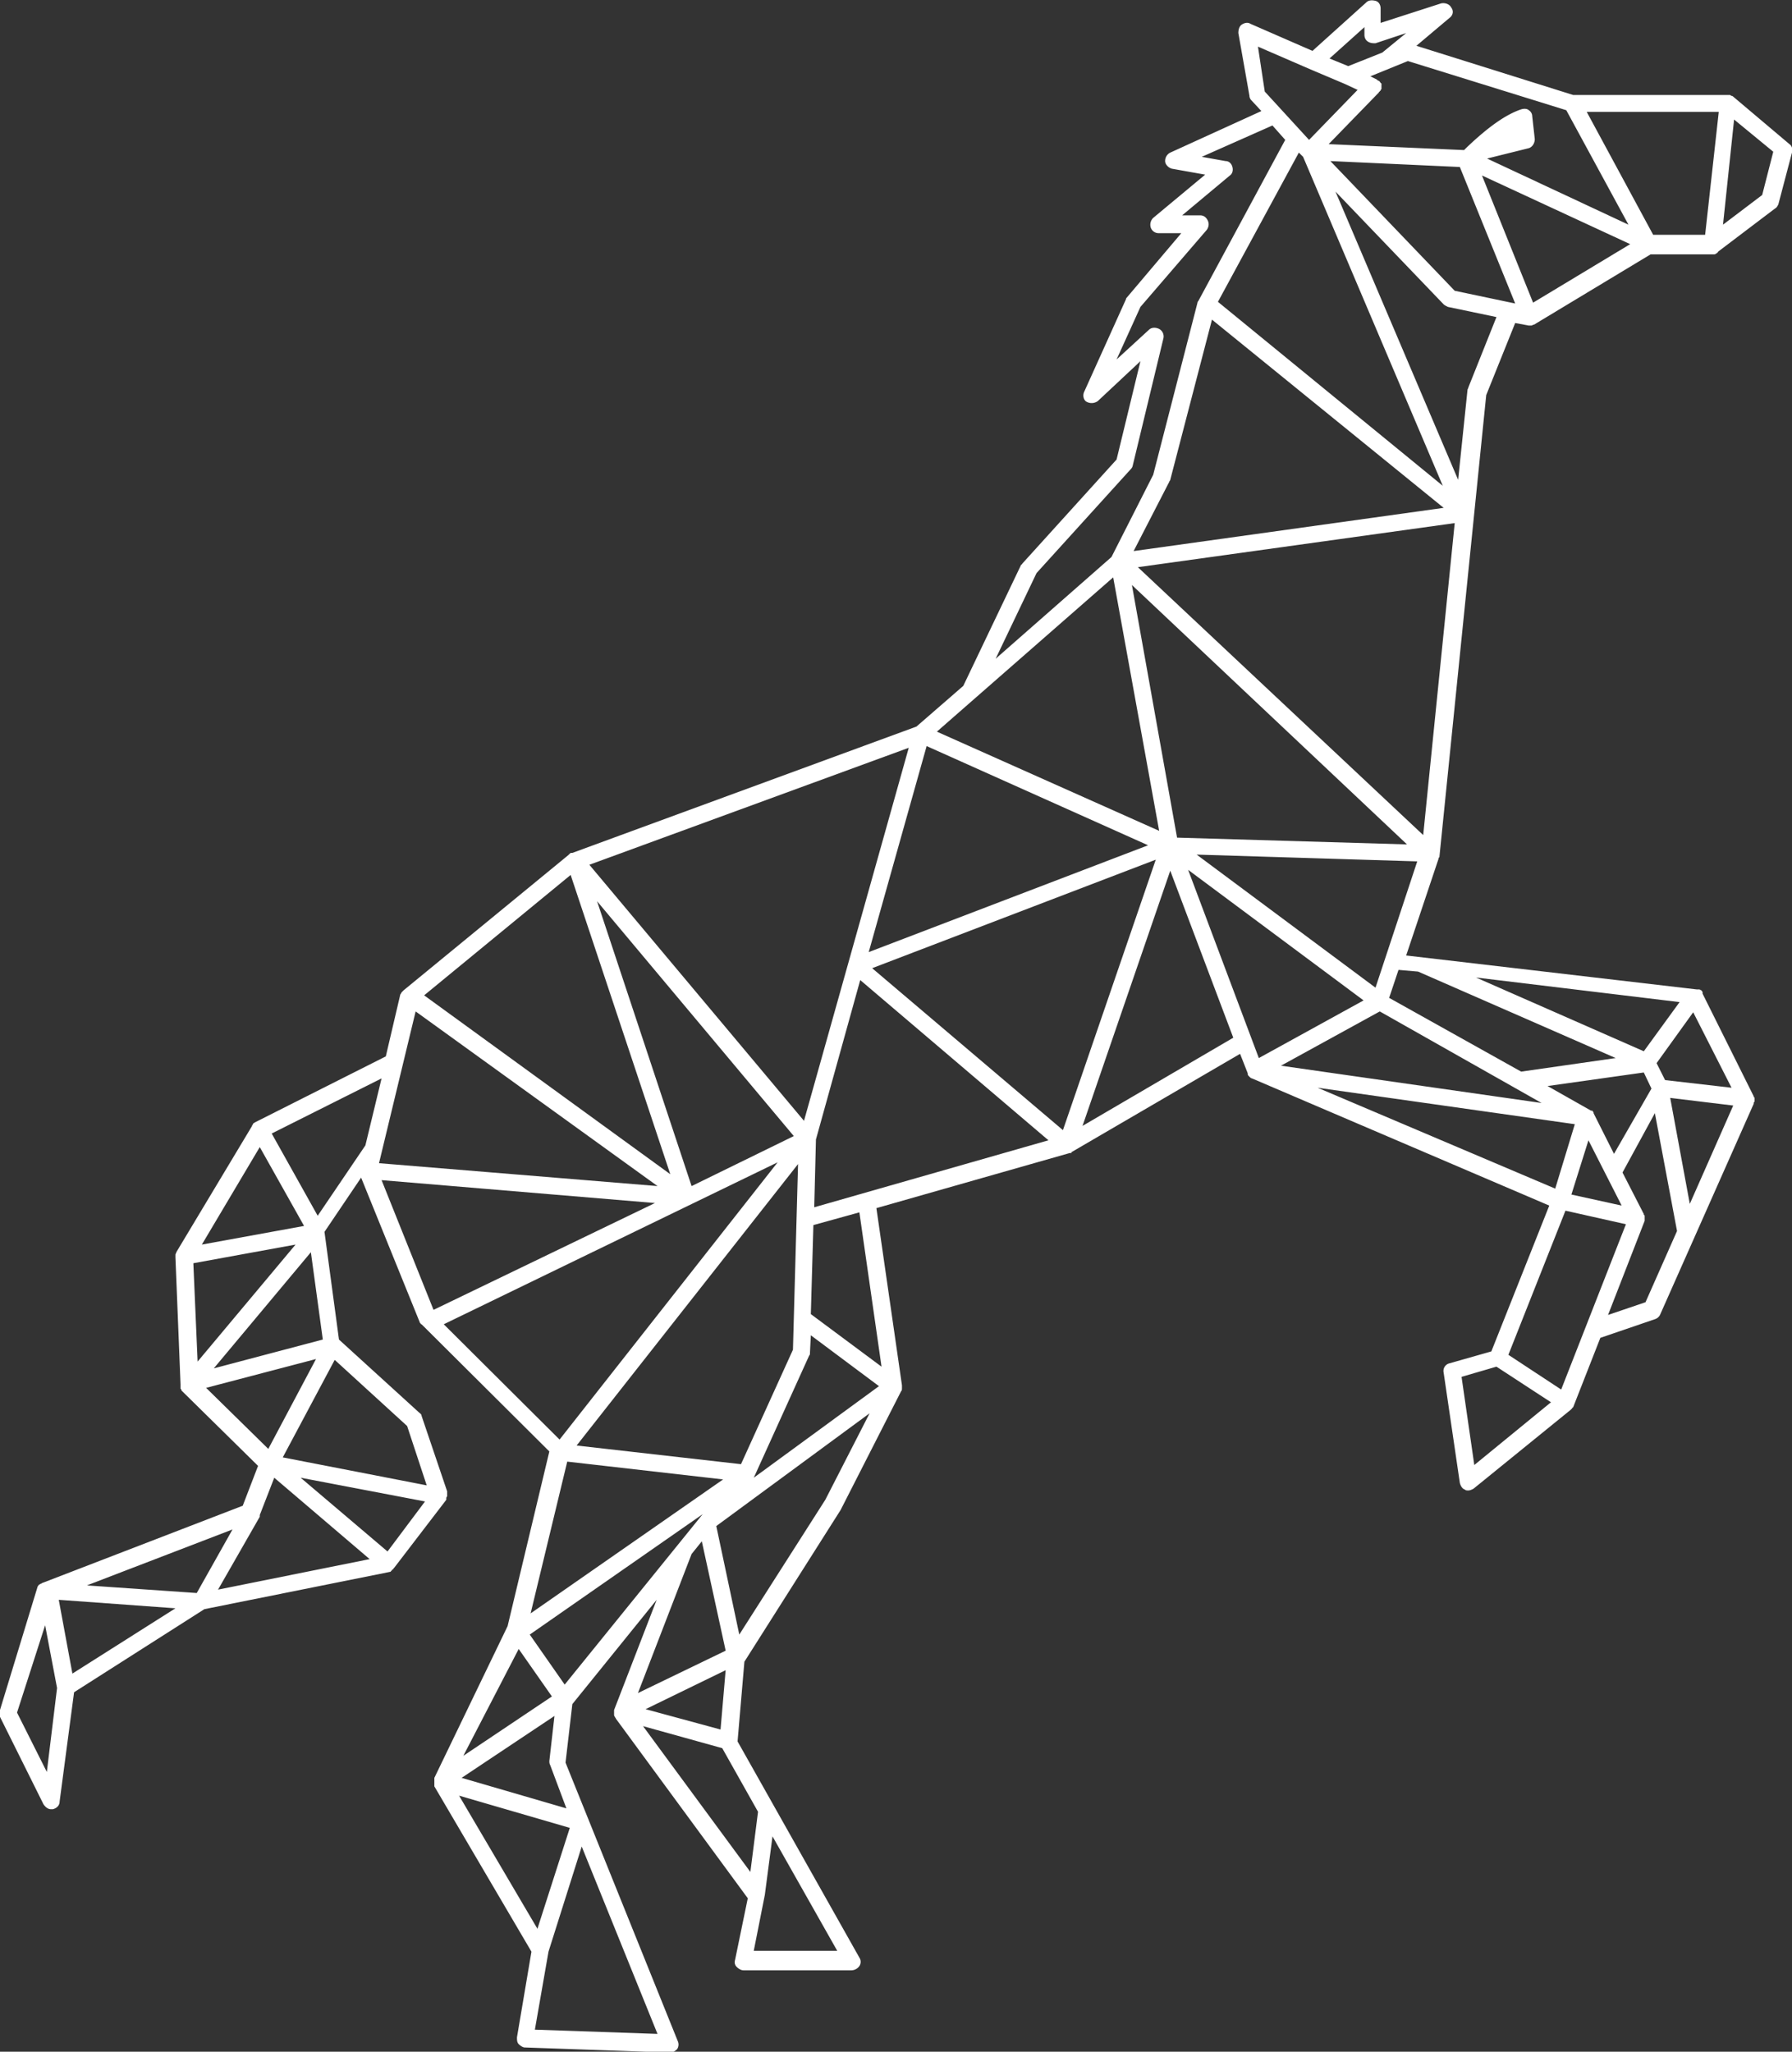 <svg width="131" height="150" fill="none" xmlns="http://www.w3.org/2000/svg"><rect width="100%" height="100%" fill="#333333" stroke="none"/><g clip-path="url(#clip0)"><path d="M126.703 7.067s-.062 0 0 0c-.062-.062-.124-.062-.124-.062-.063 0-.063-.062-.125-.062h-11.456l-11.456-3.595 2.428-2.046c.249-.186.311-.496.124-.744-.124-.248-.435-.372-.747-.31l-4.42 1.426V.62c0-.248-.125-.496-.374-.558-.249-.062-.498-.062-.685.124L95.946 3.72 91.4 1.736c-.186-.124-.435-.062-.622.062s-.25.372-.25.62l.81 4.587c0 .124.063.248.125.31l.747.805-6.662 3.038a.681.681 0 00-.374.62c0 .247.25.495.498.557l2.429.434-3.798 3.161a.697.697 0 00-.187.682.598.598 0 00.56.434h1.681l-3.985 4.71c-.062.063-.062.125-.062.125l-3.05 6.756c-.125.248-.063.62.186.744a.77.77 0 00.81-.062l3.113-2.914-1.744 7.19-6.849 7.563c-.062.061-.062.123-.124.123l-4.234 8.864-3.424 2.975-25.154 9.236h-.125l-.062.062c-.062.062-.062 0-.062.062l-12.08 9.917-.062.062-.062.062c-.062.062-.062.124-.124.186l-1.059 4.525-9.588 4.835c-.063.062-.125.062-.125.124 0 0 0 .061-.062.061v.063l-5.541 9.235c0 .062-.063.124-.063.186v.186l.374 9.297v.31l.062.062v.062l5.604 5.517-1.12 2.913-14.633 5.641c-.062 0-.062.062-.124.062s-.062.062-.125.062l-.062.062c0 .062-.062.062-.062.124l-2.74 8.987c-.062.124-.062.31 0 .496l3.176 6.384c.124.186.311.372.56.372h.125c.249-.062.498-.248.498-.558l1.058-7.996 9.526-6.074 13.573-2.727s.063 0 .063-.062c0 0 .062 0 .062-.062.062-.062.125-.062.125-.124l.062-.062 3.798-4.959v-.124c0-.062.062-.124.062-.124v-.372l-1.868-5.516c0-.124-.124-.186-.187-.248l-5.852-5.33-1.059-7.873 2.678-3.966 4.296 10.599c0 .062.062.062.062.062s0 .062.062.062l9.34 9.297-3.051 12.769-5.355 11.095v.62l7.098 12.086-1.058 6.261c0 .186 0 .372.124.496.125.124.311.248.436.248l10.647.371c.187 0 .373-.124.498-.247a.6.6 0 00.062-.558l-8.218-20.393.498-4.277 6.164-7.624-3.113 8.058v.31c0 .062 0 .124.062.186 0 .062.062.062.062.124l9.65 13.14-.933 4.525a.48.48 0 00.124.496c.125.124.312.248.498.248h7.908a.744.744 0 00.56-.31.561.561 0 000-.62l-8.904-15.805.499-5.827 7.035-11.095 4.42-8.678c.063-.062.063-.124.063-.248v-.186l-1.868-12.954 14.134-4.029h.062c.062 0 .062 0 .062-.062l12.328-7.19.56 1.425v.063c0 .061.063.123.063.123l.062.063c.063.061.125.123.187.123l21.73 9.298-4.234 10.661-3.051.868a.572.572 0 00-.436.682l1.183 8.058c.062.247.187.433.374.495.062.062.124.062.249.062.124 0 .249-.062.373-.124l7.098-5.764.062-.062.063-.062c0-.062.062-.062.062-.062l1.992-5.083 3.985-1.363a.64.64 0 00.374-.31l6.849-15.434v-.062c0-.062.062-.062.062-.124v-.186c0-.062 0-.124-.062-.124v-.062l-3.736-7.5v-.124c-.062-.062-.062-.124-.125-.124-.062-.062-.124-.062-.187-.062h-.124l-21.231-2.48 2.365-7.065c0-.062 0-.062.063-.124l3.424-33.781 2.117-5.269.996.186h.125c.062 0 .124 0 .187-.062h.062l8.53-5.144h4.607c.062 0 .125 0 .187-.063 0 0 .062 0 .062-.061.063 0 .063 0 .063-.062l4.171-3.162c.125-.062.187-.185.249-.31l.996-3.78c.063-.248 0-.496-.186-.62l-4.11-3.471zM3.423 129.546l-2.178-4.339 2.054-6.384.872 4.587-.747 6.136zM114.5 8.058l4.545 8.368-10.336-4.835 2.989-.743c.311-.062.498-.372.498-.682l-.187-1.674a.52.52 0 00-.249-.434c-.124-.124-.373-.124-.56-.062-1.121.372-2.428 1.302-3.985 2.79l-.187.186-9.9-.434 3.674-3.781c0-.062.062-.062.062-.062 0-.062.063-.062.063-.062 0-.062 0-.062.062-.124v-.372c0-.062-.062-.062-.062-.062 0-.062-.063-.062-.063-.124-.062 0-.062-.062-.124-.062s-.062-.062-.062-.062l-.499-.248 2.74-1.116L114.5 8.058zM89.034 22.067l5.915-10.91.312.31 10.211 24.05-16.438-13.45zm16.5 15.062l-22.663 3.16 2.615-5.082c0-.062.062-.062.062-.124l3.05-11.715 16.936 13.76zm-5.79-35.145v.558c0 .186.062.372.249.496.186.124.373.124.56.124l2.242-.744-1.744 1.425-2.49.992-1.37-.558 2.553-2.293zM91.96 3.41l3.86 1.673 2.49 1.054.934.434-3.548 3.657-3.238-3.533-.498-3.285zM75.773 41.9l6.91-7.624a.47.47 0 00.125-.248l2.242-9.297a.622.622 0 00-.312-.682c-.249-.124-.56-.124-.747.062l-2.366 2.17 1.744-3.843 4.856-5.641c.125-.186.187-.434.062-.682-.124-.248-.31-.372-.56-.372h-1.308l3.487-2.913c.187-.124.25-.372.187-.62-.062-.248-.25-.434-.498-.434l-1.743-.31 5.167-2.293.934 1.054-6.35 11.777s-.063.062-.063.124L84.303 34.71l-3.051 6.013-8.468 7.438 2.989-6.26zm27.084 19.835l-16.811-.496-3.3-18.47 20.111 18.966zM81.377 42.21l3.361 18.533-16.25-7.252 12.888-11.28zM67.74 54.546l16.188 7.252-20.422 7.81 4.234-15.062zm-1.308.124l-7.658 27.273-15.69-18.72 23.348-8.553zM58.34 85.104l-.373 13.574-3.798 8.368-12.017-1.364L58.34 85.104zm-.311-2.046l-7.472 3.657-6.91-20.826 14.382 17.17zm-16.313-19.09L49 85.847 31.006 72.769l10.71-8.802zM18.99 83.863l3.238 5.765-7.472 1.363 4.234-7.128zm-4.856 8.492l7.471-1.364-7.16 8.554-.311-7.19zm8.592-.806l.872 6.384-7.97 2.108 7.098-8.492zm-7.658 9.917l8.032-2.107-3.487 6.57-4.545-4.463zm-9.775 20.889l-.997-5.393 8.53.62-7.533 4.773zm9.09-5.889l-8.032-.557 10.647-4.091-2.615 4.648zm1.556-.248l3.051-5.33v-.124l1.059-2.727 6.973 5.95-11.083 2.231zm12.39-2.789l-6.35-5.392 9.09 1.735-2.74 3.657zm-3.86-14.008l5.293 4.835 1.432 4.339-10.523-2.046 3.798-7.128zm-1.245-10.537l-3.362-6.013 8.032-4.029-1.183 4.897-3.487 5.145zm7.16-14.938l17.683 12.768-20.36-1.673 2.677-11.095zm-2.49 12.334l19.986 1.674-16.188 7.81-3.798-9.484zm4.545 10.538l24.407-11.84-15.94 20.269-8.467-8.43zm9.028 10.041l11.394 1.302-14.071 9.793 2.677-11.095zm-3.549 13.698l2.428 3.471-6.475 4.339 4.047-7.81zm10.149 28.141l-8.966-.31.996-5.703L42.525 135l5.54 13.699zm-8.78-7.686l-5.727-9.732 8.094 2.356-2.366 7.376zm2.118-8.802l-7.659-2.231 6.787-4.525-.373 3.285c0 .124 0 .186.062.31l1.183 3.161zm-.125-9.049l-2.553-3.657 12.64-8.802-10.087 12.459zm9.277-9.546l.748-.93 1.743 7.996-6.413 3.099 3.922-10.165zm2.49 8.492l-.373 4.339-5.479-1.488 5.853-2.851zm2.865 16.426l.56-4.277 4.732 8.367h-6.102l.81-4.09c0 .062 0 .062 0 0 0 0 0 .062 0 0zm-.498-6.075l-.56 4.401-7.846-10.661 5.79 1.611 2.616 4.649zm4.919-22.81l-6.289 9.856-1.681-7.934 11.207-8.244-3.237 6.322zm-5.23-1.611s0-.062 0 0l4.047-8.926c.062-.062.062-.124.062-.248l.062-1.24 4.981 3.719-9.153 6.695zm9.339-8.12l-5.168-3.843.187-6.508 3.362-.93 1.619 11.28zm-4.919-11.653l.125-4.959 3.237-11.653 13.76 11.715-17.122 4.897zm18.18-5.64l-13.946-11.84 20.733-7.933-6.786 19.772zm1.433-.31l6.413-18.657 4.607 12.21-11.02 6.447zm7.72-18.72l12.826 9.546-7.658 4.215-5.168-13.76zm14.009 10.352l11.83 6.694-19.052-2.727 7.222-3.967zm-4.545 5.578l18.803 2.666-1.432 4.71-17.37-7.376zm21.668 4.835l-1.495-2.975v-.062c-.062-.062-.062-.124-.124-.124h-.063L113.13 79.4l7.036-.991.56 1.177-2.739 4.773zm.56 3.781l-3.674-.806 1.246-3.967 2.428 4.773zm-10.772 18.967l-.933-6.446 2.552-.744 3.985 2.603-5.604 4.587zm6.351-5.517l-3.86-2.54 4.172-10.538 4.42.992-4.732 12.086zm6.164-6.384l-2.739.93 2.677-6.88v-.31c0-.062 0-.124-.062-.124v-.062l-1.557-3.037 2.366-4.34L122.595 90l-2.304 5.206zm3.238-7.19l-1.432-7.748 4.607.558-3.175 7.19zm3.051-8.492l-4.857-.558-.622-1.24 2.677-3.718 2.802 5.516zm-3.798-6.26l-2.615 3.595-12.266-5.393 14.881 1.798zm-19.115-2.231l14.445 6.322-6.911.992-9.651-5.393.685-2.045 1.432.124zm-3.113 1.177l-13.076-9.73 16.126.496-3.051 9.235zm3.487-11.157L83.182 41.467l23.161-3.223-2.303 22.81zm3.3-32.727c0 .062-.063.124-.063.186l-.684 6.57-8.966-21.074 7.907 8.244c.062.061.187.123.311.186l3.549.743-2.054 5.145zm-.997-7.066l-9.09-9.484 9.464.434 4.047 9.98-4.421-.93zm5.729.868l-3.736-9.298 10.834 5.02-7.098 4.278zm12.577-4.96h-3.798l-4.857-8.987h9.651l-.996 8.988zm4.171-2.912l-2.864 2.17.81-7.687 2.864 2.355-.81 3.162z" fill="#fff"/></g><defs><clipPath id="clip0"><path fill="#fff" d="M0 0h131v150H0z"/></clipPath></defs></svg>